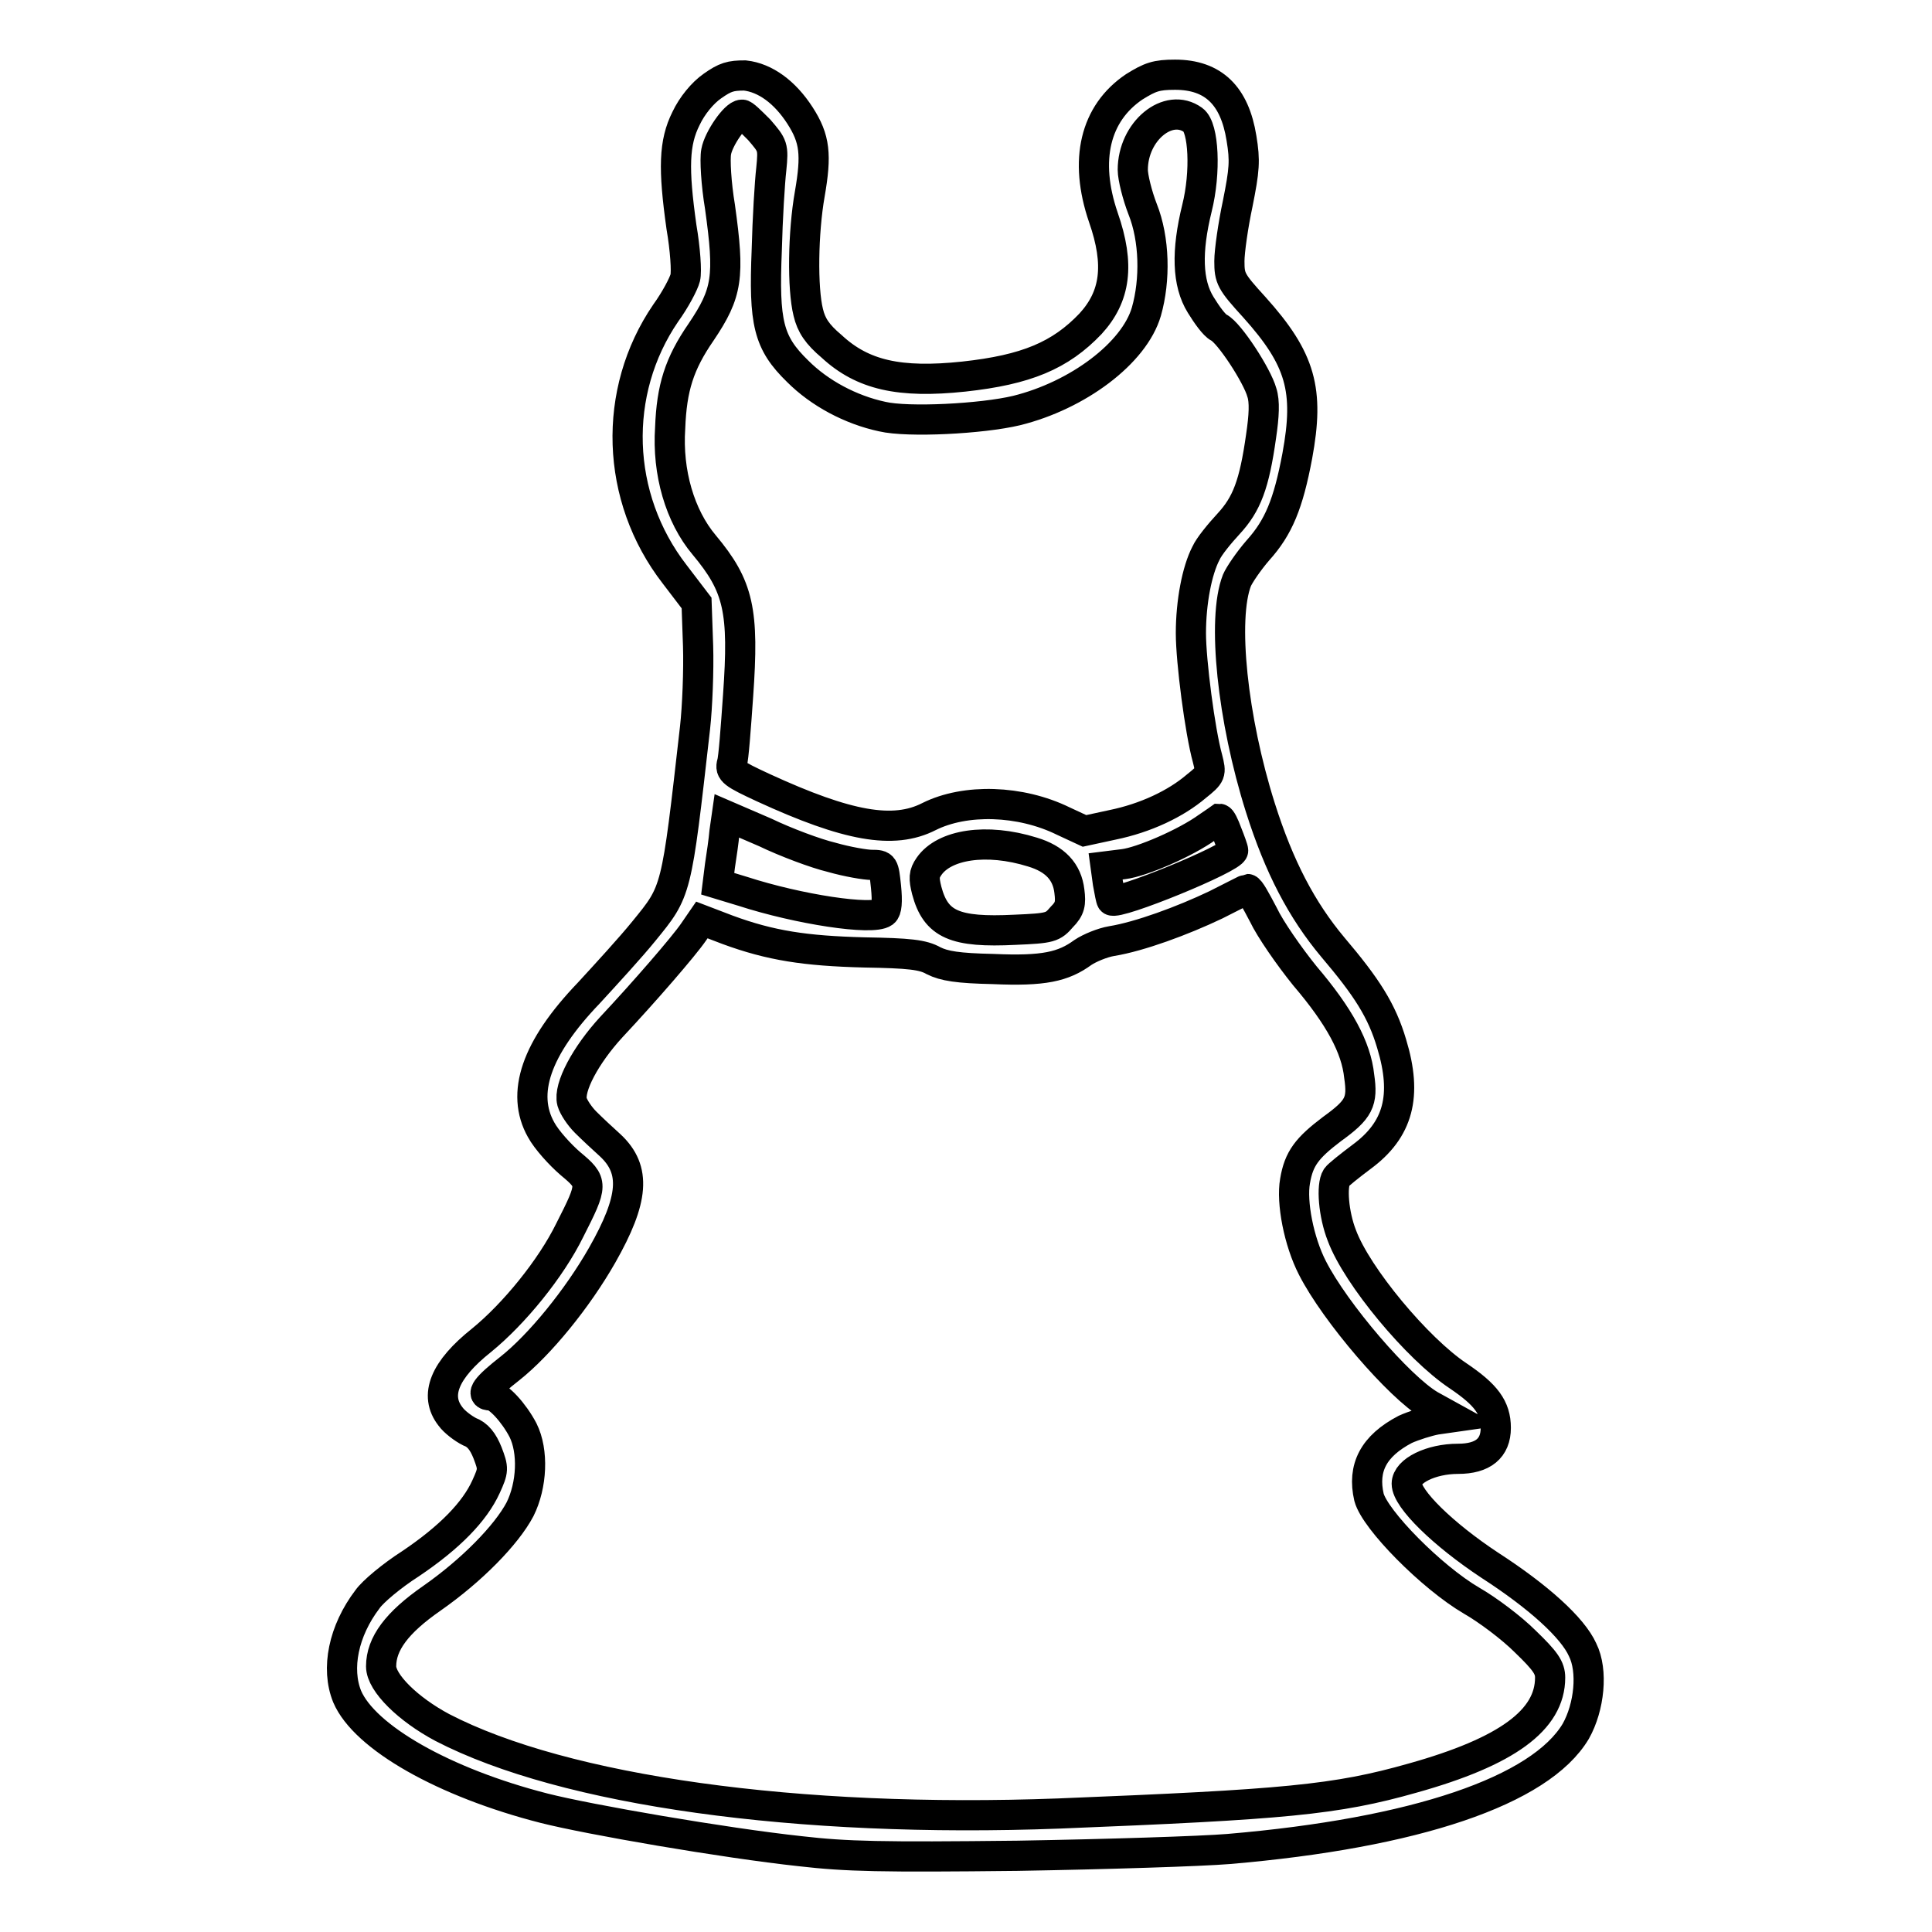 <?xml version="1.0" encoding="utf-8"?>
<!-- Svg Vector Icons : http://www.onlinewebfonts.com/icon -->
<!DOCTYPE svg PUBLIC "-//W3C//DTD SVG 1.1//EN" "http://www.w3.org/Graphics/SVG/1.1/DTD/svg11.dtd">
<svg version="1.1" xmlns="http://www.w3.org/2000/svg" xmlns:xlink="http://www.w3.org/1999/xlink" x="0px" y="0px" viewBox="0 0 256 256" enable-background="new 0 0 256 256" xml:space="preserve">
<g><g><g><path stroke-width="4" fill-opacity="0" stroke="#000000"  d="M94.4,11.4c-1.3,0.9-2.7,2.6-3.5,4.3c-1.6,3.2-1.7,6.6-0.6,14.4c0.5,2.9,0.7,5.9,0.5,6.7c-0.2,0.8-1.3,2.9-2.6,4.7c-7.1,10.4-6.7,24.4,1.2,34.6l2.9,3.8l0.2,5.7c0.1,3.2-0.1,8.1-0.4,10.8c-2.5,22-2.4,21.6-6.8,27c-1.7,2.1-5,5.7-7.3,8.2c-7,7.3-9,13.3-6.3,18.1c0.7,1.3,2.5,3.3,3.9,4.5c3,2.5,3,2.7-0.1,8.8c-2.5,5.1-7.4,11.1-11.7,14.6c-4.9,3.9-6.3,7.3-4.1,10.1c0.5,0.7,1.7,1.6,2.5,2c1.1,0.4,1.8,1.3,2.4,2.8c0.8,2.1,0.8,2.3-0.2,4.5c-1.5,3.3-4.8,6.7-10,10.2c-2.5,1.6-5,3.7-5.7,4.7c-3.2,4.2-4.2,9.2-2.7,12.9c2.3,5.4,12.8,11.4,26.1,14.8c5.9,1.5,23.8,4.6,34,5.7c6.1,0.7,10.6,0.8,28.7,0.6c11.9-0.2,24.4-0.6,28-0.9c24.7-2.1,41.3-7.7,46-15.6c1.8-3.2,2.3-8,0.9-10.8c-1.3-2.9-5.8-7-12.3-11.2c-6.2-4.1-11-8.8-11-10.8c0-1.7,3.2-3.3,6.8-3.3c3.3,0,5-1.4,5-4.1s-1.3-4.4-5-6.9c-5.4-3.6-13.4-13.2-15.4-18.6c-1.1-2.8-1.4-6.6-0.7-7.7c0.2-0.3,1.7-1.5,3.3-2.7c4.9-3.6,6.1-8.1,4-15c-1.3-4.4-3.3-7.5-7.8-12.8c-4.1-4.9-7.1-10.6-9.6-18.5c-3.7-11.7-5.1-25-3.1-30.1c0.3-0.7,1.5-2.5,2.8-4c2.7-3,4-6.1,5.2-12.5c1.6-8.7,0.5-12.8-5.7-19.7c-3.1-3.4-3.3-3.8-3.3-6.1c0-1.3,0.5-4.8,1.1-7.6c0.9-4.5,1-5.7,0.5-8.7c-0.9-5.6-3.7-8.4-8.8-8.4c-2.5,0-3.3,0.3-5.4,1.6c-5.2,3.5-6.7,9.7-4.1,17.3c2.2,6.3,1.6,10.5-1.7,14.1c-4,4.2-8.5,6.1-16.8,7c-8.5,0.9-13.4-0.2-17.5-4c-1.9-1.6-2.7-2.8-3.1-4.5c-0.8-3.2-0.7-10.6,0.2-15.7c0.9-5.2,0.7-7.3-1.3-10.4c-2-3.1-4.6-5-7.3-5.3C96.8,10,96.1,10.2,94.4,11.4z M100.6,17.2c1.8,2.1,1.9,2.2,1.6,5.2c-0.2,1.7-0.5,6.6-0.6,10.7c-0.4,9.7,0.2,12.3,4.1,16.1c2.9,2.9,7,5.1,11.2,6c3.4,0.8,13.2,0.3,17.8-0.8c8.1-2,15.6-7.6,17.2-13.1c1.2-4.2,1.1-9.6-0.5-13.6c-0.7-1.8-1.3-4.2-1.3-5.2c0-5.1,4.7-9,8-6.6c1.4,1,1.7,6.9,0.5,11.7c-1.4,5.7-1.3,9.9,0.5,12.8c0.8,1.3,1.8,2.7,2.4,3c1.4,0.7,5.1,6.4,5.7,8.6c0.4,1.2,0.3,3.1-0.1,5.8c-0.9,6.4-1.9,9-4.3,11.6c-1.2,1.3-2.6,3-3,3.9c-1.2,2.3-2,6.5-2,10.6c0,3.7,1.2,13,2.2,16.6c0.5,2,0.5,2.1-1.5,3.7c-2.7,2.3-6.7,4.2-11.1,5.1l-3.7,0.8l-2.8-1.3c-5.7-2.8-13-3-17.8-0.6c-4.7,2.4-10.8,1.3-21.9-3.8c-4.1-1.9-4.5-2.2-4.2-3.3c0.2-0.6,0.5-4.6,0.8-8.9c0.8-11.3,0.1-14.5-4.5-20c-3.2-3.8-4.9-9.6-4.5-15.5C89,51.4,90,48.2,92.9,44c3.5-5.2,3.8-7.3,2.5-16.6c-0.5-3-0.7-6.3-0.5-7.3c0.3-1.7,2.5-4.9,3.4-4.9C98.5,15.1,99.5,16.1,100.6,17.2z M110.2,113.6c2.1,0.6,4.5,1,5.3,1c1.6,0,1.6,0.1,1.9,2.9c0.2,2,0.1,3.1-0.3,3.4c-1.5,1.1-11.3-0.4-18.7-2.8l-3.3-1l0.3-2.4c0.2-1.3,0.5-3.3,0.6-4.5l0.3-2.1l5.1,2.2C104.1,111.6,108.1,113.1,110.2,113.6z M162.6,110.4c0.4,1,0.8,2.1,0.8,2.3c0,1-15.4,7.3-16.1,6.6c-0.1-0.1-0.3-1.2-0.5-2.3l-0.3-2.2l2.4-0.3c2.4-0.3,8.2-2.8,11.1-4.9c0.9-0.6,1.6-1.1,1.6-1.1C161.8,108.5,162.2,109.3,162.6,110.4z M136.8,112.9c3,0.9,4.6,2.6,4.9,5.2c0.2,1.6,0.1,2.3-1,3.4c-1.2,1.4-1.5,1.5-6.2,1.7c-8,0.4-10.5-0.7-11.7-5.2c-0.4-1.6-0.4-2.2,0.3-3.2C125.1,111.9,130.7,111,136.8,112.9z M167.4,121.2c0.9,1.9,3.4,5.5,5.5,8.1c4.6,5.4,6.8,9.5,7.2,13.3c0.5,3.4,0,4.4-3.6,7c-3.3,2.5-4.4,3.9-4.9,6.9c-0.5,2.8,0.5,8,2.3,11.5c3,5.9,11.5,15.8,15.6,18.2l2.9,1.6l-2.1,0.3c-1.1,0.2-3,0.8-4.1,1.3c-4.2,2.2-5.7,5.1-4.8,9c0.8,3,8.3,10.6,13.6,13.7c2.1,1.2,5.3,3.6,7.1,5.4c2.7,2.6,3.3,3.5,3.3,4.8c0,5.6-5.7,9.8-18.2,13.3c-10.2,2.9-17,3.5-46.9,4.7c-34.6,1.3-65.5-3-81.7-11.4c-4.5-2.4-8.1-5.9-8.1-8.1c0-3,2.1-5.8,6.7-9c5.3-3.7,9.9-8.4,11.7-11.8c1.6-3.2,1.8-7.7,0.4-10.5c-1.2-2.3-3.3-4.6-4.3-4.6c-1.4,0-0.6-1.1,2.6-3.6c3.9-3.1,8.9-9.2,12.2-15c4.2-7.4,4.5-11.3,1.1-14.5c-1-0.9-2.5-2.3-3.3-3.1c-0.8-0.8-1.6-2-1.8-2.7c-0.5-1.9,1.8-6.2,5.2-9.9c4.4-4.7,9.6-10.7,10.9-12.6l1.1-1.6l3.4,1.3c5.7,2.1,10.3,2.8,18.1,3c6,0.1,7.8,0.3,9.2,1.1c1.4,0.7,3.2,1,7.9,1.1c6.7,0.3,9.3-0.3,11.9-2.2c0.9-0.6,2.6-1.3,3.8-1.5c3.7-0.6,9.4-2.7,13.8-4.8c2.2-1.1,4.1-2.1,4.2-2.1C165.6,117.8,166.4,119.3,167.4,121.2z"/></g></g></g>
</svg>